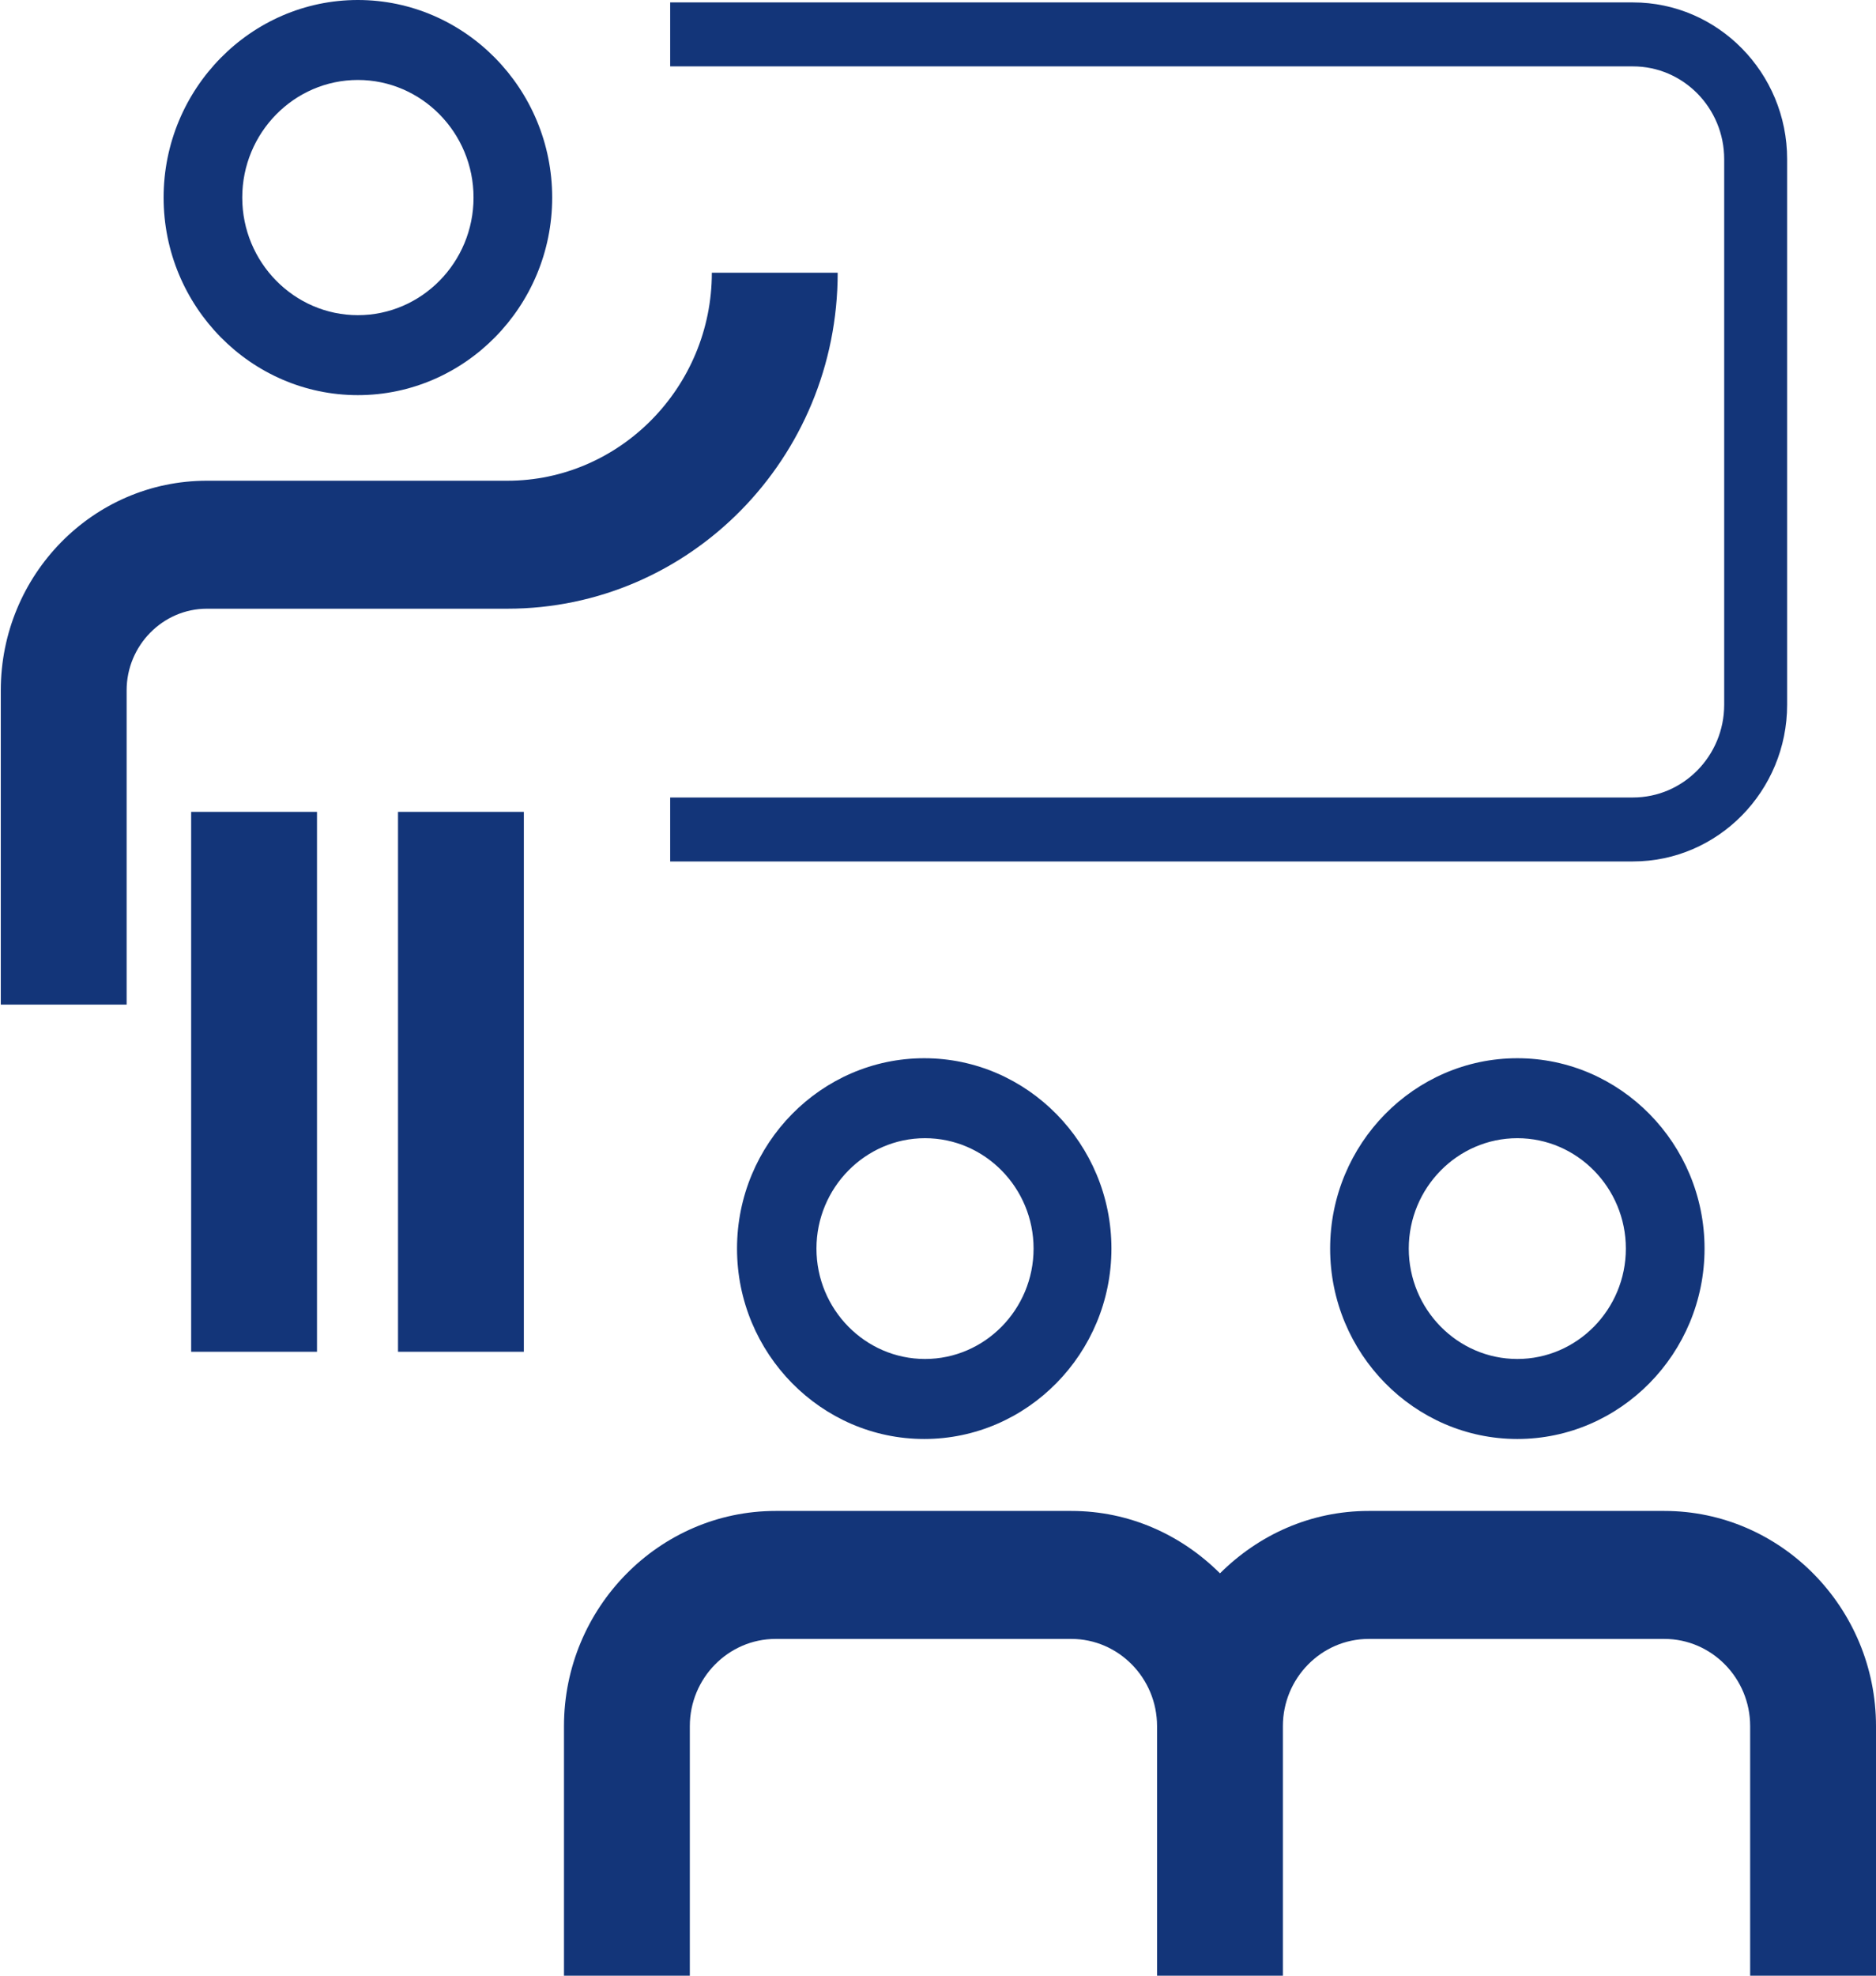 <svg width="38" height="40" viewBox="0 0 38 40" fill="none" xmlns="http://www.w3.org/2000/svg">
<g clip-path="url(#clip0_3732_11697)">
<path d="M14.929 25.279C14.929 27.401 16.634 29.134 18.721 29.134C20.808 29.134 22.513 27.401 22.513 25.279C22.513 23.158 20.808 21.425 18.721 21.425C16.634 21.425 14.929 23.158 14.929 25.279ZM20.936 25.279C20.936 26.51 19.948 27.514 18.737 27.514C17.526 27.514 16.538 26.51 16.538 25.279C16.538 24.049 17.526 23.044 18.737 23.044C19.948 23.044 20.936 24.049 20.936 25.279Z" fill="#133579"/>
<path d="M33.714 30.591H27.723C26.544 30.591 25.493 31.077 24.712 31.854C23.931 31.077 22.88 30.591 21.701 30.591H15.71C13.352 30.591 11.424 32.551 11.424 34.947V40.016H13.973V34.947C13.973 33.976 14.754 33.182 15.71 33.182H21.701C22.657 33.182 23.437 33.976 23.437 34.947V40.016H25.986V34.947C25.986 33.976 26.767 33.182 27.723 33.182H33.714C34.67 33.182 35.451 33.976 35.451 34.947V40.016H38V34.947C38 32.551 36.072 30.591 33.714 30.591Z" fill="#133579"/>
<path d="M26.943 25.279C26.943 27.401 28.648 29.134 30.735 29.134C32.822 29.134 34.527 27.401 34.527 25.279C34.527 23.158 32.822 21.425 30.735 21.425C28.648 21.425 26.943 23.158 26.943 25.279ZM32.933 25.279C32.933 26.51 31.946 27.514 30.735 27.514C29.524 27.514 28.536 26.51 28.536 25.279C28.536 24.049 29.524 23.044 30.735 23.044C31.946 23.044 32.933 24.049 32.933 25.279Z" fill="#133579"/>
<path d="M34.925 3.223V14.267C34.925 15.304 34.096 16.146 33.077 16.146H13.575V17.441H33.077C34.798 17.441 36.2 16.016 36.2 14.267V3.223C36.2 1.474 34.798 0.049 33.077 0.049H13.575V1.344H33.077C34.096 1.344 34.925 2.186 34.925 3.223Z" fill="#133579"/>
<path d="M7.249 8C9.416 8 11.185 6.202 11.185 4C11.185 1.798 9.416 0 7.249 0C5.083 0 3.314 1.798 3.314 4C3.314 6.202 5.083 8 7.249 8ZM7.249 1.619C8.54 1.619 9.592 2.688 9.592 4C9.592 5.312 8.54 6.381 7.249 6.381C5.959 6.381 4.907 5.312 4.907 4C4.907 2.688 5.959 1.619 7.249 1.619Z" fill="#133579"/>
<path d="M6.421 16.437H3.872V27.368H6.421V16.437Z" fill="#133579"/>
<path d="M10.611 16.437H8.062V27.368H10.611V16.437Z" fill="#133579"/>
<path d="M10.277 12.324C13.973 12.324 16.968 9.279 16.968 5.522H14.419C14.419 7.838 12.555 9.733 10.277 9.733H4.19C1.88 9.733 0.016 11.644 0.016 13.976V20.34H2.565V13.976C2.565 13.069 3.298 12.324 4.19 12.324H10.277Z" fill="#133579"/>
</g>
<defs>
<clipPath id="clip0_3732_11697">
<rect width="38" height="40" fill="white"/>
</clipPath>
</defs>
</svg>
